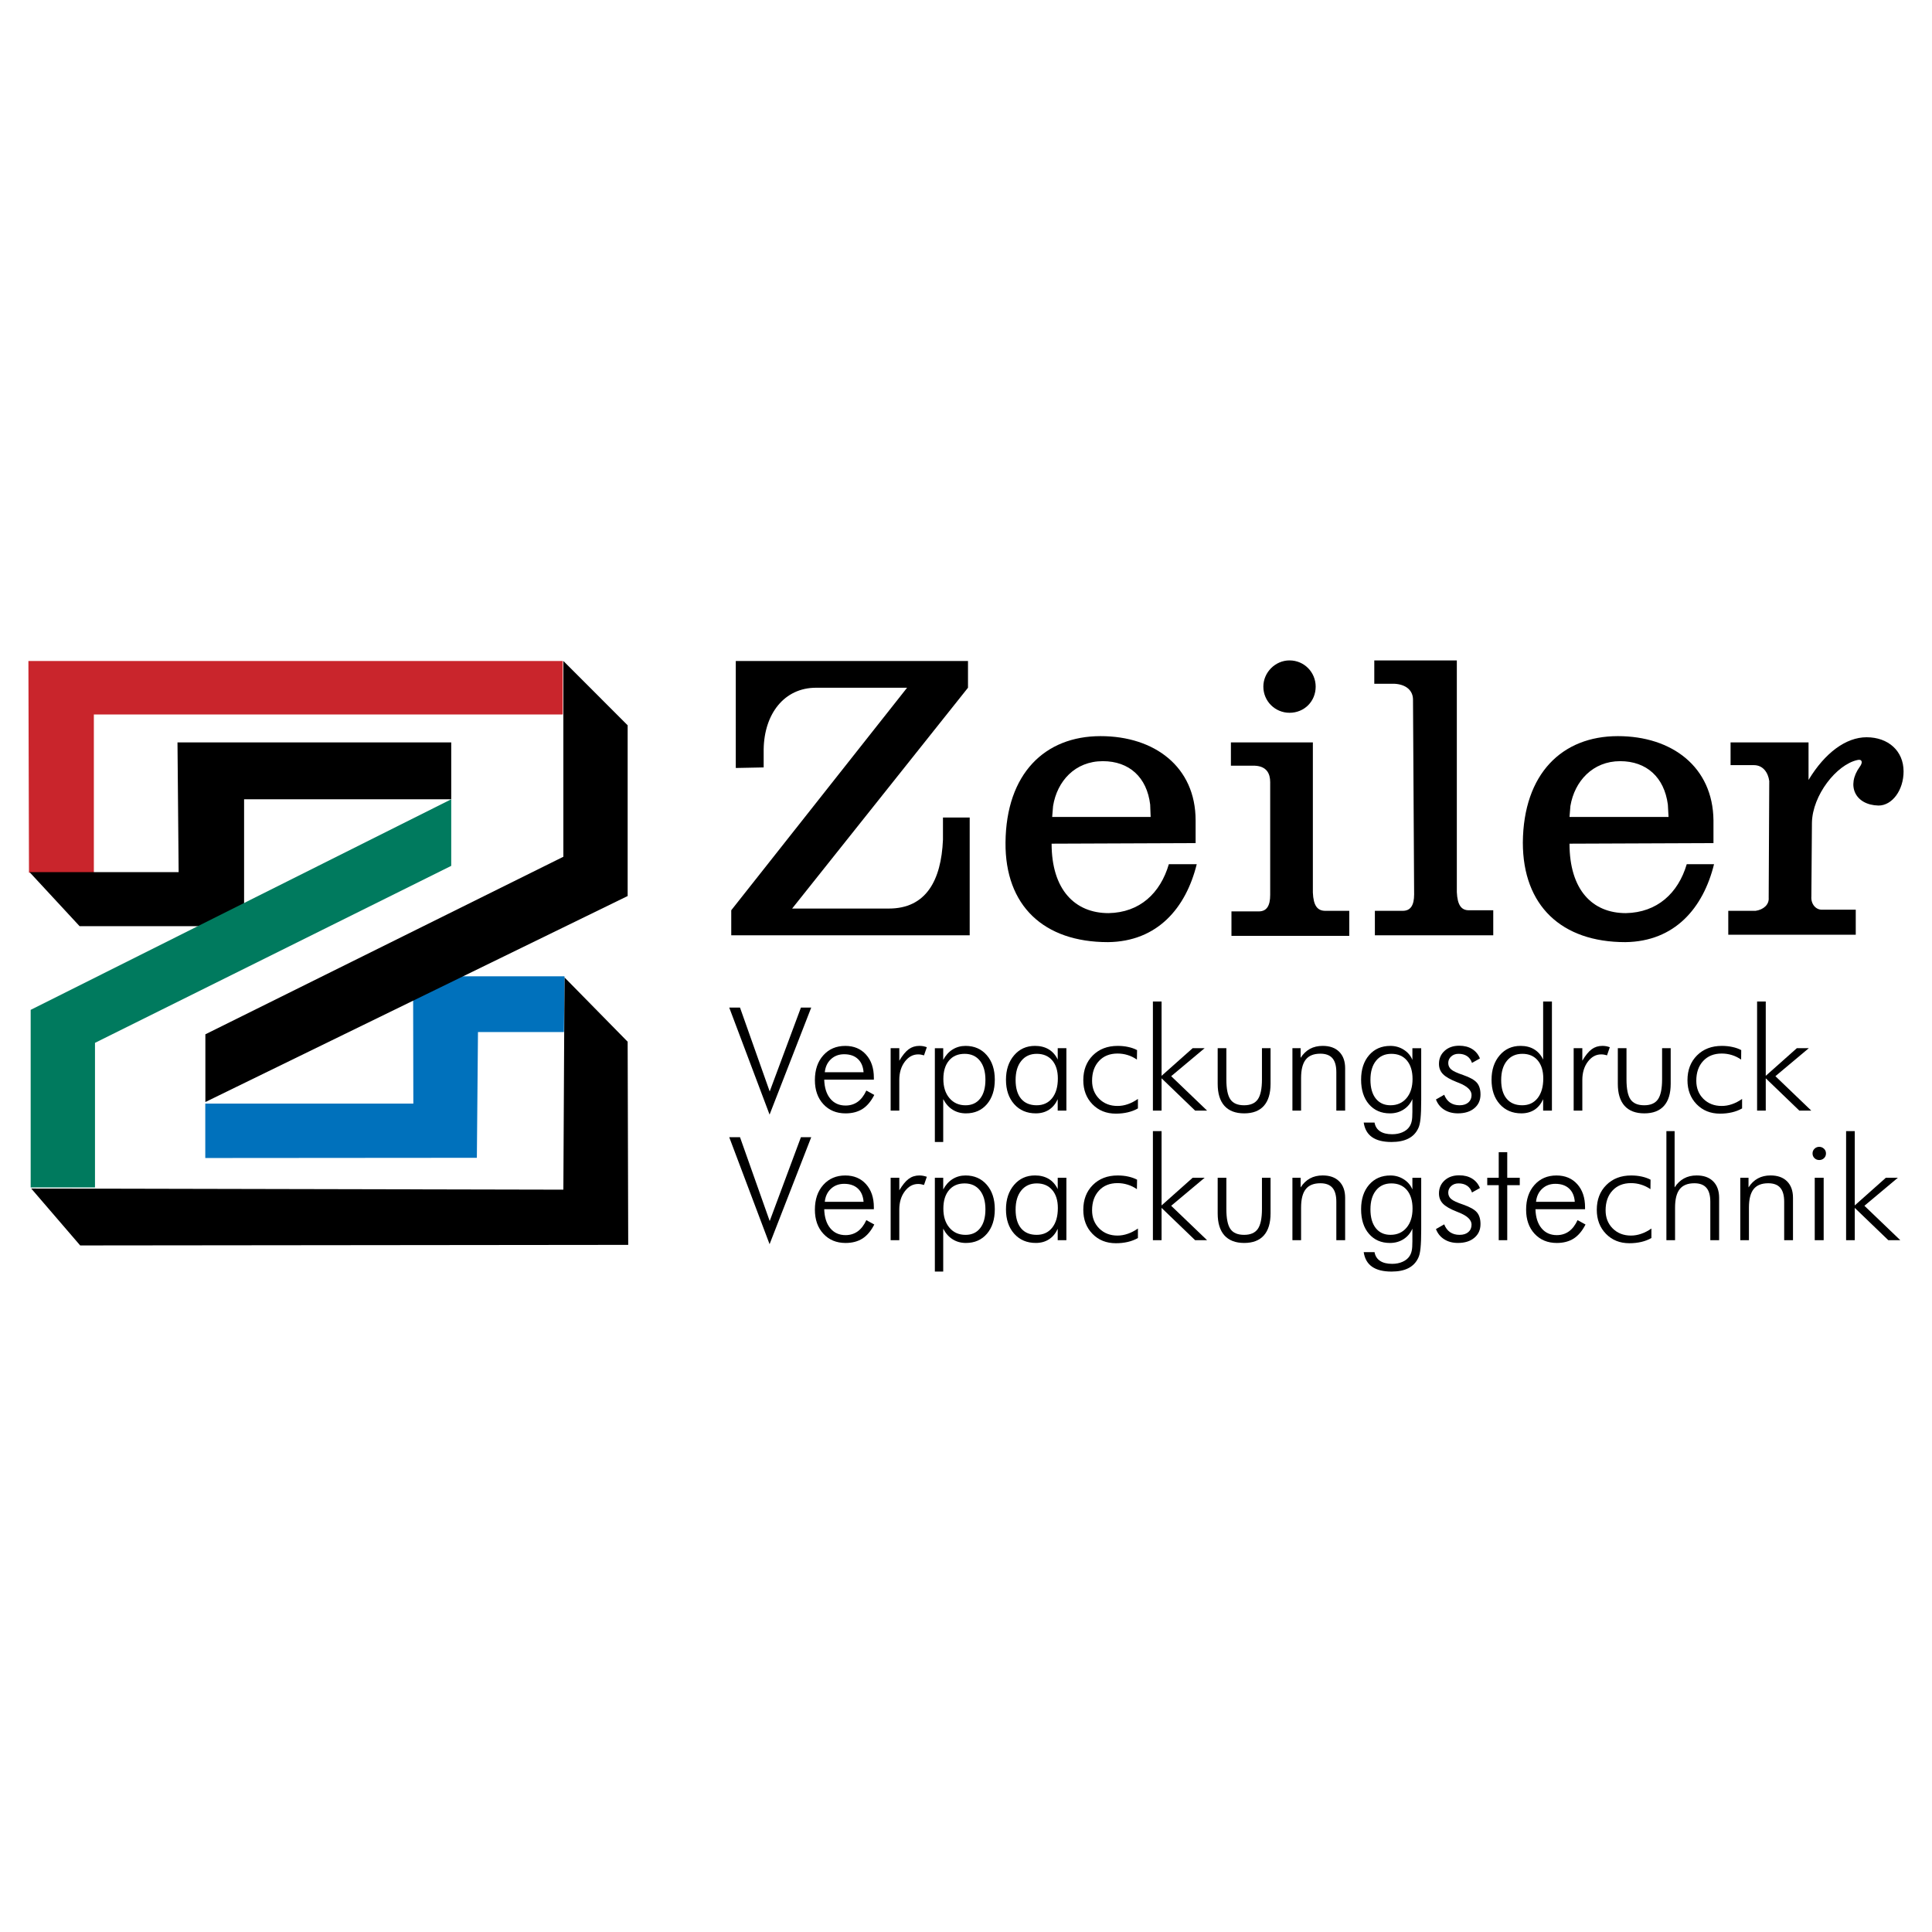 <?xml version="1.0" encoding="utf-8"?>
<!-- Generator: Adobe Illustrator 13.0.0, SVG Export Plug-In . SVG Version: 6.00 Build 14948)  -->
<!DOCTYPE svg PUBLIC "-//W3C//DTD SVG 1.0//EN" "http://www.w3.org/TR/2001/REC-SVG-20010904/DTD/svg10.dtd">
<svg version="1.0" id="Layer_1" xmlns="http://www.w3.org/2000/svg" xmlns:xlink="http://www.w3.org/1999/xlink" x="0px" y="0px"
	 width="192.756px" height="192.756px" viewBox="0 0 192.756 192.756" enable-background="new 0 0 192.756 192.756"
	 xml:space="preserve">
<g>
	<polygon fill-rule="evenodd" clip-rule="evenodd" fill="#FFFFFF" points="0,0 192.756,0 192.756,192.756 0,192.756 0,0 	"/>
	<polygon fill-rule="evenodd" clip-rule="evenodd" fill="#C9252C" points="2.834,65.946 56.147,65.946 56.147,71.286 9.364,71.286 
		9.364,87.071 2.891,87.071 2.834,65.946 	"/>
	<polygon fill-rule="evenodd" clip-rule="evenodd" points="2.947,87.011 17.823,87.011 17.708,74.068 45.019,74.068 45.019,79.745 
		24.353,79.745 24.353,92.407 7.943,92.407 2.947,87.011 	"/>
	<polygon fill-rule="evenodd" clip-rule="evenodd" fill="#007A5E" points="45.019,79.745 45.019,86.387 9.477,104.045 
		9.477,118.469 3.06,118.469 3.06,100.754 45.019,79.745 	"/>
	<polygon fill-rule="evenodd" clip-rule="evenodd" points="3.116,118.58 56.207,118.693 56.319,97.516 62.621,103.932 
		62.677,124.201 8,124.258 3.116,118.58 	"/>
	<polygon fill-rule="evenodd" clip-rule="evenodd" fill="#0071BC" points="20.481,110.107 41.239,110.107 41.215,97.404 
		56.319,97.404 56.263,102.969 47.688,102.969 47.576,115.514 20.481,115.535 20.481,110.107 	"/>
	<polygon fill-rule="evenodd" clip-rule="evenodd" points="56.207,65.946 62.621,72.363 62.621,89.397 20.49,109.949 20.49,103.193 
		56.207,85.478 56.207,65.946 	"/>
	<path fill-rule="evenodd" clip-rule="evenodd" d="M73.41,65.946h23.167v2.67l-17.545,22.03h9.652c3.691,0,5.224-2.782,5.396-6.87
		v-2.214h2.667v11.753H72.957v-2.498L90.5,68.616h-9.084c-3.179,0-5.168,2.61-5.225,6.133v1.817l-2.782,0.056V65.946L73.41,65.946z"
		/>
	<path fill-rule="evenodd" clip-rule="evenodd" d="M110.544,93.997c-6.417,0-10.276-3.635-10.224-9.936
		c0.06-6.87,3.919-10.617,9.483-10.617c5.394,0,9.483,3.066,9.483,8.403v2.271l-14.367,0.056c0,4.6,2.33,6.929,5.68,6.929
		c3.123-0.057,5.165-1.989,6.018-4.884h2.782C118.319,90.59,115.48,93.94,110.544,93.997L110.544,93.997z M114.8,81.506
		l-0.047-1.234c-0.326-2.723-2.09-4.33-4.722-4.33c-2.781,0-4.563,1.998-4.966,4.476l-0.089,1.089H114.8L114.8,81.506z"/>
	<path fill-rule="evenodd" clip-rule="evenodd" d="M122.807,74.068h8.178v14.989c0.057,1.305,0.453,1.817,1.249,1.817h2.383v2.498
		h-11.754V90.93h2.727c0.796,0,1.137-0.568,1.137-1.646V78.04c0-0.849-0.341-1.589-1.533-1.646h-2.386V74.068L122.807,74.068z"/>
	<path fill-rule="evenodd" clip-rule="evenodd" d="M128.655,71.114c1.477,0,2.61-1.137,2.61-2.611c0-1.421-1.134-2.614-2.61-2.614
		c-1.421,0-2.61,1.193-2.61,2.614C126.045,69.978,127.234,71.114,128.655,71.114L128.655,71.114z"/>
	<path fill-rule="evenodd" clip-rule="evenodd" d="M137.114,65.89h8.234V89c0.057,1.305,0.453,1.817,1.193,1.817h2.441v2.498h-11.81
		v-2.442h2.779c0.796,0,1.137-0.568,1.137-1.649l-0.112-19.417c0-0.909-0.682-1.533-1.874-1.589h-1.989V65.89L137.114,65.89z"/>
	<path fill-rule="evenodd" clip-rule="evenodd" d="M172.659,74.068h7.779v3.747c1.646-2.726,3.747-4.259,5.792-4.259
		c2.157,0,3.69,1.362,3.69,3.407c0,1.874-1.136,3.407-2.501,3.407c-2.326-0.057-3.234-1.986-1.873-3.863
		c0.343-0.453,0.228-0.793-0.226-0.681c-2.101,0.456-4.486,3.522-4.543,6.245l-0.057,7.382c-0.056,0.74,0.453,1.365,1.137,1.305
		h3.292v2.499h-12.719v-2.383h2.726c0.794-0.116,1.362-0.625,1.306-1.305l0.057-11.642c-0.113-0.852-0.625-1.589-1.533-1.589h-2.327
		V74.068L172.659,74.068z"/>
	<path fill-rule="evenodd" clip-rule="evenodd" d="M162.155,93.997c-6.361,0-10.221-3.635-10.221-9.936
		c0.057-6.87,3.916-10.617,9.48-10.617c5.396,0,9.483,3.066,9.539,8.403v2.271l-14.363,0.056c0,4.6,2.27,6.929,5.62,6.929
		c3.123-0.057,5.225-1.989,6.077-4.884h2.723C169.934,90.59,167.095,93.94,162.155,93.997L162.155,93.997z M166.471,81.506
		l-0.068-1.234c-0.361-2.723-2.125-4.33-4.76-4.33c-2.731,0-4.552,1.998-4.964,4.476l-0.088,1.089H166.471L166.471,81.506z"/>
	<polygon fill-rule="evenodd" clip-rule="evenodd" points="76.781,111.205 72.755,100.525 73.83,100.525 76.793,108.896 
		79.909,100.525 80.937,100.525 76.781,111.205 	"/>
	<path fill-rule="evenodd" clip-rule="evenodd" d="M86.158,106.979c-0.042-0.572-0.231-1.012-0.568-1.326s-0.793-0.471-1.368-0.471
		c-0.523,0-0.965,0.162-1.317,0.492c-0.355,0.328-0.56,0.764-0.616,1.305H86.158L86.158,106.979z M87.185,107.715h-4.952
		c0.024,0.805,0.225,1.439,0.604,1.898c0.379,0.459,0.888,0.686,1.525,0.686c0.458,0,0.861-0.123,1.208-0.369
		c0.346-0.248,0.633-0.625,0.864-1.125l0.793,0.436c-0.32,0.631-0.708,1.096-1.169,1.395c-0.462,0.295-1.027,0.445-1.696,0.445
		c-0.912,0-1.652-0.307-2.214-0.916c-0.565-0.613-0.846-1.412-0.846-2.404c0-1.021,0.278-1.848,0.837-2.471
		c0.559-0.629,1.293-0.941,2.196-0.941c0.861,0,1.551,0.289,2.069,0.867c0.521,0.576,0.781,1.346,0.781,2.311V107.715
		L87.185,107.715z"/>
	<path fill-rule="evenodd" clip-rule="evenodd" d="M89.724,105.828c0.32-0.539,0.63-0.922,0.938-1.145
		c0.305-0.225,0.663-0.336,1.071-0.336c0.122,0,0.243,0.012,0.367,0.031c0.125,0.023,0.246,0.061,0.37,0.102l-0.281,0.814
		c-0.095-0.031-0.192-0.051-0.293-0.072c-0.101-0.018-0.198-0.025-0.29-0.025c-0.521,0-0.965,0.242-1.332,0.727
		c-0.367,0.488-0.551,1.096-0.551,1.82v3.061H88.86v-6.227h0.864V105.828L89.724,105.828z"/>
	<path fill-rule="evenodd" clip-rule="evenodd" d="M98.316,107.73c0-0.805-0.184-1.439-0.55-1.9
		c-0.367-0.459-0.876-0.689-1.522-0.689c-0.663,0-1.184,0.221-1.56,0.668c-0.379,0.447-0.565,1.062-0.565,1.844
		c0,0.797,0.201,1.43,0.607,1.906c0.405,0.477,0.938,0.715,1.604,0.715c0.628,0,1.116-0.227,1.462-0.672
		C98.142,109.154,98.316,108.529,98.316,107.73L98.316,107.73z M93.271,113.938v-9.359h0.834v1.166
		c0.24-0.449,0.55-0.797,0.932-1.035c0.385-0.24,0.817-0.361,1.293-0.361c0.876,0,1.581,0.307,2.117,0.922
		c0.535,0.617,0.805,1.432,0.805,2.445c0,1.021-0.264,1.836-0.787,2.449c-0.524,0.609-1.223,0.916-2.093,0.916
		c-0.5,0-0.941-0.121-1.326-0.363c-0.385-0.24-0.698-0.596-0.941-1.062v4.283H93.271L93.271,113.938z"/>
	<path fill-rule="evenodd" clip-rule="evenodd" d="M101.327,107.76c0,0.803,0.184,1.424,0.544,1.859
		c0.364,0.434,0.883,0.654,1.558,0.654c0.654,0,1.169-0.238,1.548-0.715c0.376-0.477,0.565-1.129,0.565-1.961
		c0-0.764-0.189-1.365-0.562-1.803c-0.376-0.436-0.888-0.654-1.539-0.654c-0.648,0-1.163,0.23-1.542,0.699
		C101.517,106.303,101.327,106.943,101.327,107.76L101.327,107.76z M105.527,110.805v-1.137c-0.208,0.459-0.494,0.809-0.867,1.049
		c-0.373,0.242-0.812,0.363-1.317,0.363c-0.895,0-1.613-0.307-2.158-0.92c-0.544-0.613-0.819-1.424-0.819-2.43
		c0-0.998,0.272-1.809,0.808-2.439c0.539-0.631,1.234-0.943,2.087-0.943c0.526,0,0.985,0.115,1.373,0.346
		c0.385,0.234,0.684,0.57,0.895,1.021v-1.137h0.864v6.227H105.527L105.527,110.805z"/>
	<path fill-rule="evenodd" clip-rule="evenodd" d="M113.43,105.715c-0.29-0.201-0.598-0.354-0.926-0.453
		c-0.326-0.102-0.663-0.15-1.01-0.15c-0.772,0-1.389,0.248-1.847,0.742c-0.459,0.492-0.69,1.152-0.69,1.975
		c0,0.73,0.24,1.332,0.714,1.805c0.477,0.471,1.083,0.707,1.823,0.707c0.337,0,0.678-0.055,1.021-0.174
		c0.344-0.115,0.682-0.293,1.016-0.527v0.947c-0.305,0.176-0.643,0.305-1.013,0.391c-0.369,0.086-0.763,0.131-1.187,0.131
		c-0.95,0-1.729-0.314-2.338-0.938c-0.607-0.625-0.912-1.424-0.912-2.398c0-1.016,0.317-1.838,0.95-2.475
		c0.637-0.633,1.459-0.949,2.478-0.949c0.373,0,0.726,0.035,1.057,0.109c0.329,0.07,0.622,0.174,0.879,0.311L113.43,105.715
		L113.43,105.715z"/>
	<polygon fill-rule="evenodd" clip-rule="evenodd" points="115.025,110.805 115.025,99.922 115.89,99.922 115.89,107.336 
		118.991,104.578 120.185,104.578 116.849,107.371 120.43,110.805 119.237,110.805 115.89,107.582 115.89,110.805 115.025,110.805 	
		"/>
	<path fill-rule="evenodd" clip-rule="evenodd" d="M122.354,104.578v3.111c0,0.943,0.133,1.609,0.403,2
		c0.269,0.389,0.725,0.584,1.367,0.584c0.636,0,1.092-0.199,1.367-0.592c0.275-0.395,0.414-1.057,0.414-1.992v-3.111h0.858v3.551
		c0,0.971-0.225,1.703-0.669,2.203c-0.444,0.498-1.098,0.748-1.959,0.748c-0.864,0-1.521-0.25-1.972-0.748
		c-0.449-0.5-0.675-1.232-0.675-2.203v-3.551H122.354L122.354,104.578z"/>
	<path fill-rule="evenodd" clip-rule="evenodd" d="M128.945,110.805v-6.227h0.819v0.961c0.255-0.396,0.565-0.695,0.933-0.896
		c0.367-0.197,0.791-0.295,1.268-0.295c0.707,0,1.255,0.195,1.648,0.588c0.394,0.395,0.592,0.941,0.592,1.643v4.227h-0.879v-3.838
		c0-0.625-0.13-1.086-0.388-1.389c-0.261-0.301-0.663-0.453-1.205-0.453c-0.66,0-1.146,0.195-1.456,0.586
		c-0.313,0.391-0.468,1.008-0.468,1.844v3.25H128.945L128.945,110.805z"/>
	<path fill-rule="evenodd" clip-rule="evenodd" d="M141.794,104.578v5.146c0,0.816-0.023,1.441-0.068,1.875
		c-0.044,0.432-0.118,0.75-0.222,0.961c-0.213,0.465-0.545,0.809-0.988,1.035c-0.444,0.227-1.007,0.342-1.685,0.342
		c-0.828,0-1.474-0.16-1.936-0.482c-0.462-0.32-0.74-0.805-0.838-1.457h1.081c0.067,0.385,0.254,0.676,0.55,0.871
		c0.296,0.197,0.702,0.295,1.211,0.295c0.385,0,0.729-0.068,1.036-0.203c0.308-0.137,0.538-0.324,0.692-0.562
		c0.101-0.154,0.175-0.332,0.219-0.537c0.048-0.203,0.068-0.518,0.068-0.943v-0.332v-0.932c-0.192,0.443-0.485,0.793-0.882,1.045
		c-0.394,0.254-0.847,0.381-1.358,0.381c-0.874,0-1.572-0.305-2.096-0.914c-0.521-0.607-0.781-1.424-0.781-2.451
		c0-1.014,0.266-1.828,0.799-2.445c0.533-0.615,1.24-0.922,2.119-0.922c0.494,0,0.938,0.127,1.338,0.381
		c0.402,0.256,0.687,0.592,0.861,1.016v-1.166H141.794L141.794,104.578z M138.816,105.141c-0.646,0-1.157,0.23-1.527,0.689
		c-0.373,0.461-0.56,1.096-0.56,1.9c0,0.799,0.178,1.424,0.53,1.871c0.354,0.445,0.844,0.672,1.471,0.672
		c0.666,0,1.199-0.238,1.599-0.711s0.601-1.109,0.601-1.91c0-0.787-0.189-1.402-0.562-1.846
		C139.994,105.361,139.477,105.141,138.816,105.141L138.816,105.141z"/>
	<path fill-rule="evenodd" clip-rule="evenodd" d="M143.265,109.695l0.823-0.471c0.136,0.346,0.332,0.607,0.589,0.785
		c0.258,0.174,0.574,0.264,0.947,0.264c0.367,0,0.657-0.092,0.873-0.279c0.213-0.184,0.32-0.432,0.32-0.74
		c0-0.477-0.424-0.881-1.271-1.217c-0.089-0.031-0.159-0.059-0.21-0.082c-0.654-0.258-1.113-0.523-1.376-0.797
		c-0.264-0.275-0.394-0.611-0.394-1.014c0-0.531,0.188-0.963,0.562-1.303c0.376-0.34,0.858-0.51,1.454-0.51
		c0.506,0,0.935,0.109,1.29,0.328c0.358,0.223,0.616,0.537,0.781,0.941l-0.793,0.445c-0.098-0.297-0.264-0.521-0.491-0.676
		c-0.231-0.154-0.513-0.23-0.844-0.23c-0.299,0-0.548,0.086-0.74,0.264c-0.195,0.174-0.293,0.393-0.293,0.654
		c0,0.26,0.098,0.471,0.29,0.639s0.59,0.355,1.193,0.557c0.684,0.236,1.143,0.498,1.379,0.777c0.237,0.281,0.355,0.67,0.355,1.168
		c0,0.57-0.204,1.025-0.613,1.367c-0.405,0.342-0.952,0.514-1.643,0.514c-0.526,0-0.982-0.121-1.364-0.363
		C143.709,110.477,143.434,110.137,143.265,109.695L143.265,109.695z"/>
	<path fill-rule="evenodd" clip-rule="evenodd" d="M149.773,107.76c0,0.803,0.181,1.424,0.545,1.859
		c0.361,0.434,0.882,0.654,1.554,0.654c0.651,0,1.163-0.238,1.539-0.715c0.373-0.477,0.562-1.129,0.562-1.961
		c0-0.764-0.187-1.365-0.557-1.803c-0.369-0.436-0.879-0.654-1.53-0.654c-0.65,0-1.166,0.23-1.545,0.699
		C149.963,106.303,149.773,106.943,149.773,107.76L149.773,107.76z M153.959,110.805v-1.137c-0.207,0.463-0.494,0.814-0.864,1.055
		c-0.37,0.236-0.805,0.357-1.306,0.357c-0.894,0-1.613-0.307-2.16-0.92c-0.545-0.613-0.817-1.424-0.817-2.43
		c0-0.998,0.27-1.809,0.809-2.439c0.538-0.631,1.234-0.943,2.083-0.943c0.53,0,0.986,0.115,1.365,0.346
		c0.382,0.234,0.681,0.57,0.891,1.021v-5.793h0.876v10.883H153.959L153.959,110.805z"/>
	<path fill-rule="evenodd" clip-rule="evenodd" d="M157.869,105.828c0.316-0.539,0.631-0.922,0.936-1.145
		c0.308-0.225,0.662-0.336,1.071-0.336c0.121,0,0.245,0.012,0.367,0.031c0.124,0.023,0.248,0.061,0.369,0.102l-0.28,0.814
		c-0.092-0.031-0.189-0.051-0.29-0.072c-0.101-0.018-0.199-0.025-0.294-0.025c-0.518,0-0.961,0.242-1.328,0.727
		c-0.367,0.488-0.551,1.096-0.551,1.82v3.061h-0.864v-6.227h0.864V105.828L157.869,105.828z"/>
	<path fill-rule="evenodd" clip-rule="evenodd" d="M162.276,104.578v3.111c0,0.943,0.133,1.609,0.402,2
		c0.27,0.389,0.726,0.584,1.368,0.584c0.636,0,1.092-0.199,1.367-0.592c0.275-0.395,0.414-1.057,0.414-1.992v-3.111h0.858v3.551
		c0,0.971-0.222,1.703-0.669,2.203c-0.444,0.498-1.098,0.748-1.959,0.748c-0.864,0-1.521-0.25-1.972-0.748
		c-0.45-0.5-0.675-1.232-0.675-2.203v-3.551H162.276L162.276,104.578z"/>
	<path fill-rule="evenodd" clip-rule="evenodd" d="M173.713,105.715c-0.29-0.201-0.601-0.354-0.926-0.453
		c-0.329-0.102-0.666-0.15-1.013-0.15c-0.772,0-1.388,0.248-1.847,0.742c-0.459,0.492-0.687,1.152-0.687,1.975
		c0,0.73,0.236,1.332,0.71,1.805c0.477,0.471,1.084,0.707,1.823,0.707c0.337,0,0.678-0.055,1.021-0.174
		c0.343-0.115,0.684-0.293,1.015-0.527v0.947c-0.305,0.176-0.642,0.305-1.012,0.391s-0.764,0.131-1.185,0.131
		c-0.95,0-1.731-0.314-2.338-0.938c-0.609-0.625-0.914-1.424-0.914-2.398c0-1.016,0.316-1.838,0.952-2.475
		c0.634-0.633,1.46-0.949,2.475-0.949c0.373,0,0.726,0.035,1.057,0.109c0.329,0.07,0.625,0.174,0.879,0.311L173.713,105.715
		L173.713,105.715z"/>
	<polygon fill-rule="evenodd" clip-rule="evenodd" points="175.306,110.805 175.306,99.922 176.17,99.922 176.17,107.336 
		179.271,104.578 180.465,104.578 177.132,107.371 180.71,110.805 179.518,110.805 176.17,107.582 176.17,110.805 175.306,110.805 	
		"/>
	<polygon fill-rule="evenodd" clip-rule="evenodd" points="76.781,124.133 72.755,113.457 73.83,113.457 76.793,121.824 
		79.909,113.457 80.937,113.457 76.781,124.133 	"/>
	<path fill-rule="evenodd" clip-rule="evenodd" d="M86.158,119.906c-0.042-0.57-0.231-1.012-0.568-1.326
		c-0.337-0.312-0.793-0.469-1.368-0.469c-0.523,0-0.965,0.162-1.317,0.49c-0.355,0.328-0.56,0.764-0.616,1.305H86.158
		L86.158,119.906z M87.185,120.645h-4.952c0.024,0.805,0.225,1.438,0.604,1.896c0.379,0.459,0.888,0.688,1.525,0.688
		c0.458,0,0.861-0.125,1.208-0.371c0.346-0.248,0.633-0.623,0.864-1.125l0.793,0.436c-0.32,0.631-0.708,1.096-1.169,1.395
		c-0.462,0.295-1.027,0.447-1.696,0.447c-0.912,0-1.652-0.309-2.214-0.918c-0.565-0.609-0.846-1.412-0.846-2.404
		c0-1.02,0.278-1.844,0.837-2.471s1.293-0.941,2.196-0.941c0.861,0,1.551,0.291,2.069,0.867c0.521,0.578,0.781,1.35,0.781,2.312
		V120.645L87.185,120.645z"/>
	<path fill-rule="evenodd" clip-rule="evenodd" d="M89.724,118.756c0.32-0.535,0.63-0.918,0.938-1.143
		c0.305-0.225,0.663-0.338,1.071-0.338c0.122,0,0.243,0.012,0.367,0.035s0.246,0.057,0.37,0.098l-0.281,0.814
		c-0.095-0.027-0.192-0.051-0.293-0.07c-0.101-0.018-0.198-0.027-0.29-0.027c-0.521,0-0.965,0.242-1.332,0.73
		c-0.367,0.486-0.551,1.094-0.551,1.818v3.061H88.86v-6.229h0.864V118.756L89.724,118.756z"/>
	<path fill-rule="evenodd" clip-rule="evenodd" d="M98.316,120.658c0-0.805-0.184-1.438-0.55-1.896
		c-0.367-0.461-0.876-0.693-1.522-0.693c-0.663,0-1.184,0.223-1.56,0.67c-0.379,0.447-0.565,1.062-0.565,1.844
		c0,0.797,0.201,1.432,0.607,1.906c0.405,0.477,0.938,0.713,1.604,0.713c0.628,0,1.116-0.225,1.462-0.672
		C98.142,122.082,98.316,121.461,98.316,120.658L98.316,120.658z M93.271,126.865v-9.359h0.834v1.168
		c0.24-0.451,0.55-0.797,0.932-1.037c0.385-0.24,0.817-0.361,1.293-0.361c0.876,0,1.581,0.309,2.117,0.924
		c0.535,0.615,0.805,1.43,0.805,2.445c0,1.021-0.264,1.838-0.787,2.447c-0.524,0.609-1.223,0.918-2.093,0.918
		c-0.5,0-0.941-0.121-1.326-0.365c-0.385-0.238-0.698-0.594-0.941-1.062v4.283H93.271L93.271,126.865z"/>
	<path fill-rule="evenodd" clip-rule="evenodd" d="M101.327,120.688c0,0.803,0.184,1.424,0.544,1.859
		c0.364,0.436,0.883,0.654,1.558,0.654c0.654,0,1.169-0.236,1.548-0.713c0.376-0.475,0.565-1.131,0.565-1.963
		c0-0.764-0.189-1.365-0.562-1.799c-0.376-0.439-0.888-0.658-1.539-0.658c-0.648,0-1.163,0.234-1.542,0.699
		C101.517,119.232,101.327,119.875,101.327,120.688L101.327,120.688z M105.527,123.734v-1.137c-0.208,0.459-0.494,0.809-0.867,1.047
		c-0.373,0.244-0.812,0.365-1.317,0.365c-0.895,0-1.613-0.309-2.158-0.92c-0.544-0.613-0.819-1.424-0.819-2.432
		c0-0.996,0.272-1.809,0.808-2.438c0.539-0.631,1.234-0.945,2.087-0.945c0.526,0,0.985,0.115,1.373,0.346
		c0.385,0.234,0.684,0.574,0.895,1.021v-1.137h0.864v6.229H105.527L105.527,123.734z"/>
	<path fill-rule="evenodd" clip-rule="evenodd" d="M113.43,118.643c-0.29-0.201-0.598-0.352-0.926-0.451
		c-0.326-0.102-0.663-0.152-1.01-0.152c-0.772,0-1.389,0.248-1.847,0.744c-0.459,0.494-0.69,1.15-0.69,1.973
		c0,0.732,0.24,1.332,0.714,1.807c0.477,0.473,1.083,0.709,1.823,0.709c0.337,0,0.678-0.059,1.021-0.178
		c0.344-0.115,0.682-0.293,1.016-0.525v0.947c-0.305,0.174-0.643,0.305-1.013,0.391c-0.369,0.086-0.763,0.129-1.187,0.129
		c-0.95,0-1.729-0.312-2.338-0.938c-0.607-0.625-0.912-1.424-0.912-2.396c0-1.016,0.317-1.84,0.95-2.475
		c0.637-0.635,1.459-0.951,2.478-0.951c0.373,0,0.726,0.035,1.057,0.109c0.329,0.072,0.622,0.176,0.879,0.311L113.43,118.643
		L113.43,118.643z"/>
	<polygon fill-rule="evenodd" clip-rule="evenodd" points="115.025,123.734 115.025,112.852 115.89,112.852 115.89,120.266 
		118.991,117.506 120.185,117.506 116.849,120.301 120.43,123.734 119.237,123.734 115.89,120.512 115.89,123.734 115.025,123.734 	
		"/>
	<path fill-rule="evenodd" clip-rule="evenodd" d="M122.354,117.506v3.111c0,0.943,0.133,1.613,0.403,2
		c0.269,0.389,0.725,0.584,1.367,0.584c0.636,0,1.092-0.197,1.367-0.59s0.414-1.059,0.414-1.994v-3.111h0.858v3.553
		c0,0.971-0.225,1.701-0.669,2.201c-0.444,0.498-1.098,0.75-1.959,0.75c-0.864,0-1.521-0.252-1.972-0.75
		c-0.449-0.5-0.675-1.23-0.675-2.201v-3.553H122.354L122.354,117.506z"/>
	<path fill-rule="evenodd" clip-rule="evenodd" d="M128.945,123.734v-6.229h0.819v0.963c0.255-0.396,0.565-0.695,0.933-0.895
		c0.367-0.201,0.791-0.299,1.268-0.299c0.707,0,1.255,0.195,1.648,0.59c0.394,0.393,0.592,0.941,0.592,1.643v4.227h-0.879v-3.84
		c0-0.623-0.13-1.086-0.388-1.387c-0.261-0.303-0.663-0.453-1.205-0.453c-0.66,0-1.146,0.195-1.456,0.586
		c-0.313,0.391-0.468,1.006-0.468,1.844v3.25H128.945L128.945,123.734z"/>
	<path fill-rule="evenodd" clip-rule="evenodd" d="M141.794,117.506v5.148c0,0.816-0.023,1.443-0.068,1.873
		c-0.044,0.432-0.118,0.752-0.222,0.963c-0.213,0.463-0.545,0.807-0.988,1.035c-0.444,0.229-1.007,0.34-1.685,0.34
		c-0.828,0-1.474-0.16-1.936-0.482c-0.462-0.32-0.74-0.805-0.838-1.455h1.081c0.067,0.385,0.254,0.674,0.55,0.869
		c0.296,0.199,0.702,0.297,1.211,0.297c0.385,0,0.729-0.068,1.036-0.205s0.538-0.322,0.692-0.562
		c0.101-0.154,0.175-0.332,0.219-0.535c0.048-0.205,0.068-0.518,0.068-0.943v-0.332v-0.934c-0.192,0.445-0.485,0.793-0.882,1.049
		c-0.394,0.252-0.847,0.379-1.358,0.379c-0.874,0-1.572-0.305-2.096-0.916c-0.521-0.605-0.781-1.422-0.781-2.449
		c0-1.016,0.266-1.83,0.799-2.445s1.24-0.924,2.119-0.924c0.494,0,0.938,0.127,1.338,0.383c0.402,0.254,0.687,0.592,0.861,1.016
		v-1.168H141.794L141.794,117.506z M138.816,118.068c-0.646,0-1.157,0.232-1.527,0.693c-0.373,0.459-0.56,1.092-0.56,1.896
		c0,0.803,0.178,1.424,0.53,1.871c0.354,0.447,0.844,0.672,1.471,0.672c0.666,0,1.199-0.236,1.599-0.711
		c0.399-0.473,0.601-1.109,0.601-1.908c0-0.787-0.189-1.402-0.562-1.848C139.994,118.291,139.477,118.068,138.816,118.068
		L138.816,118.068z"/>
	<path fill-rule="evenodd" clip-rule="evenodd" d="M143.265,122.625l0.823-0.471c0.136,0.348,0.332,0.605,0.589,0.783
		c0.258,0.176,0.574,0.264,0.947,0.264c0.367,0,0.657-0.092,0.873-0.277c0.213-0.184,0.32-0.434,0.32-0.74
		c0-0.477-0.424-0.883-1.271-1.215c-0.089-0.035-0.159-0.061-0.21-0.086c-0.654-0.256-1.113-0.523-1.376-0.795
		c-0.264-0.275-0.394-0.613-0.394-1.016c0-0.529,0.188-0.961,0.562-1.303c0.376-0.34,0.858-0.508,1.454-0.508
		c0.506,0,0.935,0.109,1.29,0.328c0.358,0.221,0.616,0.535,0.781,0.941l-0.793,0.443c-0.098-0.297-0.264-0.521-0.491-0.674
		c-0.231-0.154-0.513-0.232-0.844-0.232c-0.299,0-0.548,0.086-0.74,0.264c-0.195,0.176-0.293,0.395-0.293,0.658
		c0,0.256,0.098,0.471,0.29,0.635c0.192,0.17,0.59,0.355,1.193,0.557c0.684,0.238,1.143,0.498,1.379,0.779
		c0.237,0.281,0.355,0.668,0.355,1.166c0,0.57-0.204,1.027-0.613,1.367c-0.405,0.344-0.952,0.516-1.643,0.516
		c-0.526,0-0.982-0.121-1.364-0.365C143.709,123.406,143.434,123.064,143.265,122.625L143.265,122.625z"/>
	<polygon fill-rule="evenodd" clip-rule="evenodd" points="149.528,118.244 148.383,118.244 148.383,117.506 149.528,117.506 
		149.528,114.953 150.378,114.953 150.378,117.506 151.627,117.506 151.627,118.244 150.378,118.244 150.378,123.734 
		149.528,123.734 149.528,118.244 	"/>
	<path fill-rule="evenodd" clip-rule="evenodd" d="M157.117,119.906c-0.041-0.57-0.23-1.012-0.568-1.326
		c-0.337-0.312-0.793-0.469-1.37-0.469c-0.524,0-0.962,0.162-1.314,0.49c-0.355,0.328-0.56,0.764-0.615,1.305H157.117
		L157.117,119.906z M158.142,120.645h-4.949c0.024,0.805,0.225,1.438,0.604,1.896s0.889,0.688,1.524,0.688
		c0.459,0,0.861-0.125,1.208-0.371c0.346-0.248,0.633-0.623,0.864-1.125l0.793,0.436c-0.319,0.631-0.71,1.096-1.169,1.395
		c-0.462,0.295-1.027,0.447-1.696,0.447c-0.914,0-1.651-0.309-2.217-0.918c-0.562-0.609-0.844-1.412-0.844-2.404
		c0-1.02,0.278-1.844,0.838-2.471s1.291-0.941,2.193-0.941c0.861,0,1.554,0.291,2.072,0.867c0.521,0.578,0.778,1.35,0.778,2.312
		V120.645L158.142,120.645z"/>
	<path fill-rule="evenodd" clip-rule="evenodd" d="M164.665,118.643c-0.293-0.201-0.601-0.352-0.93-0.451
		c-0.325-0.102-0.663-0.152-1.009-0.152c-0.773,0-1.389,0.248-1.848,0.744c-0.458,0.494-0.687,1.15-0.687,1.973
		c0,0.732,0.237,1.332,0.71,1.807c0.477,0.473,1.084,0.709,1.824,0.709c0.337,0,0.678-0.059,1.021-0.178
		c0.344-0.115,0.684-0.293,1.016-0.525v0.947c-0.305,0.174-0.643,0.305-1.013,0.391s-0.764,0.129-1.184,0.129
		c-0.95,0-1.731-0.312-2.339-0.938c-0.609-0.625-0.914-1.424-0.914-2.396c0-1.016,0.316-1.84,0.953-2.475
		c0.634-0.635,1.459-0.951,2.475-0.951c0.373,0,0.725,0.035,1.057,0.109c0.328,0.072,0.621,0.176,0.879,0.311L164.665,118.643
		L164.665,118.643z"/>
	<path fill-rule="evenodd" clip-rule="evenodd" d="M166.257,123.734v-10.883h0.82v5.617c0.254-0.396,0.565-0.695,0.933-0.895
		c0.367-0.201,0.787-0.299,1.267-0.299c0.707,0,1.255,0.195,1.648,0.59c0.394,0.393,0.592,0.941,0.592,1.643v4.227h-0.879v-3.84
		c0-0.623-0.13-1.086-0.391-1.387c-0.261-0.303-0.66-0.453-1.202-0.453c-0.659,0-1.147,0.195-1.459,0.586
		c-0.311,0.391-0.465,1.006-0.465,1.844v3.25H166.257L166.257,123.734z"/>
	<path fill-rule="evenodd" clip-rule="evenodd" d="M173.628,123.734v-6.229h0.822v0.963c0.252-0.396,0.562-0.695,0.93-0.895
		c0.367-0.201,0.79-0.299,1.267-0.299c0.707,0,1.258,0.195,1.651,0.59c0.391,0.393,0.589,0.941,0.589,1.643v4.227h-0.879v-3.84
		c0-0.623-0.13-1.086-0.388-1.387c-0.26-0.303-0.663-0.453-1.204-0.453c-0.66,0-1.146,0.195-1.457,0.586s-0.467,1.006-0.467,1.844
		v3.25H173.628L173.628,123.734z"/>
	<path fill-rule="evenodd" clip-rule="evenodd" d="M180.838,115.076c0-0.18,0.064-0.338,0.195-0.465
		c0.133-0.129,0.29-0.191,0.471-0.191c0.183,0,0.34,0.062,0.477,0.191c0.133,0.127,0.197,0.285,0.197,0.465
		c0,0.189-0.064,0.348-0.191,0.471c-0.131,0.127-0.291,0.189-0.482,0.189c-0.187,0-0.344-0.062-0.474-0.189
		C180.902,115.424,180.838,115.266,180.838,115.076L180.838,115.076z M181.057,123.734v-6.229h0.891v6.229H181.057L181.057,123.734z
		"/>
	<polygon fill-rule="evenodd" clip-rule="evenodd" points="184.186,123.734 184.186,112.852 185.05,112.852 185.05,120.266 
		188.151,117.506 189.348,117.506 186.012,120.301 189.593,123.734 188.397,123.734 185.05,120.512 185.05,123.734 184.186,123.734 
			"/>
</g>
</svg>
